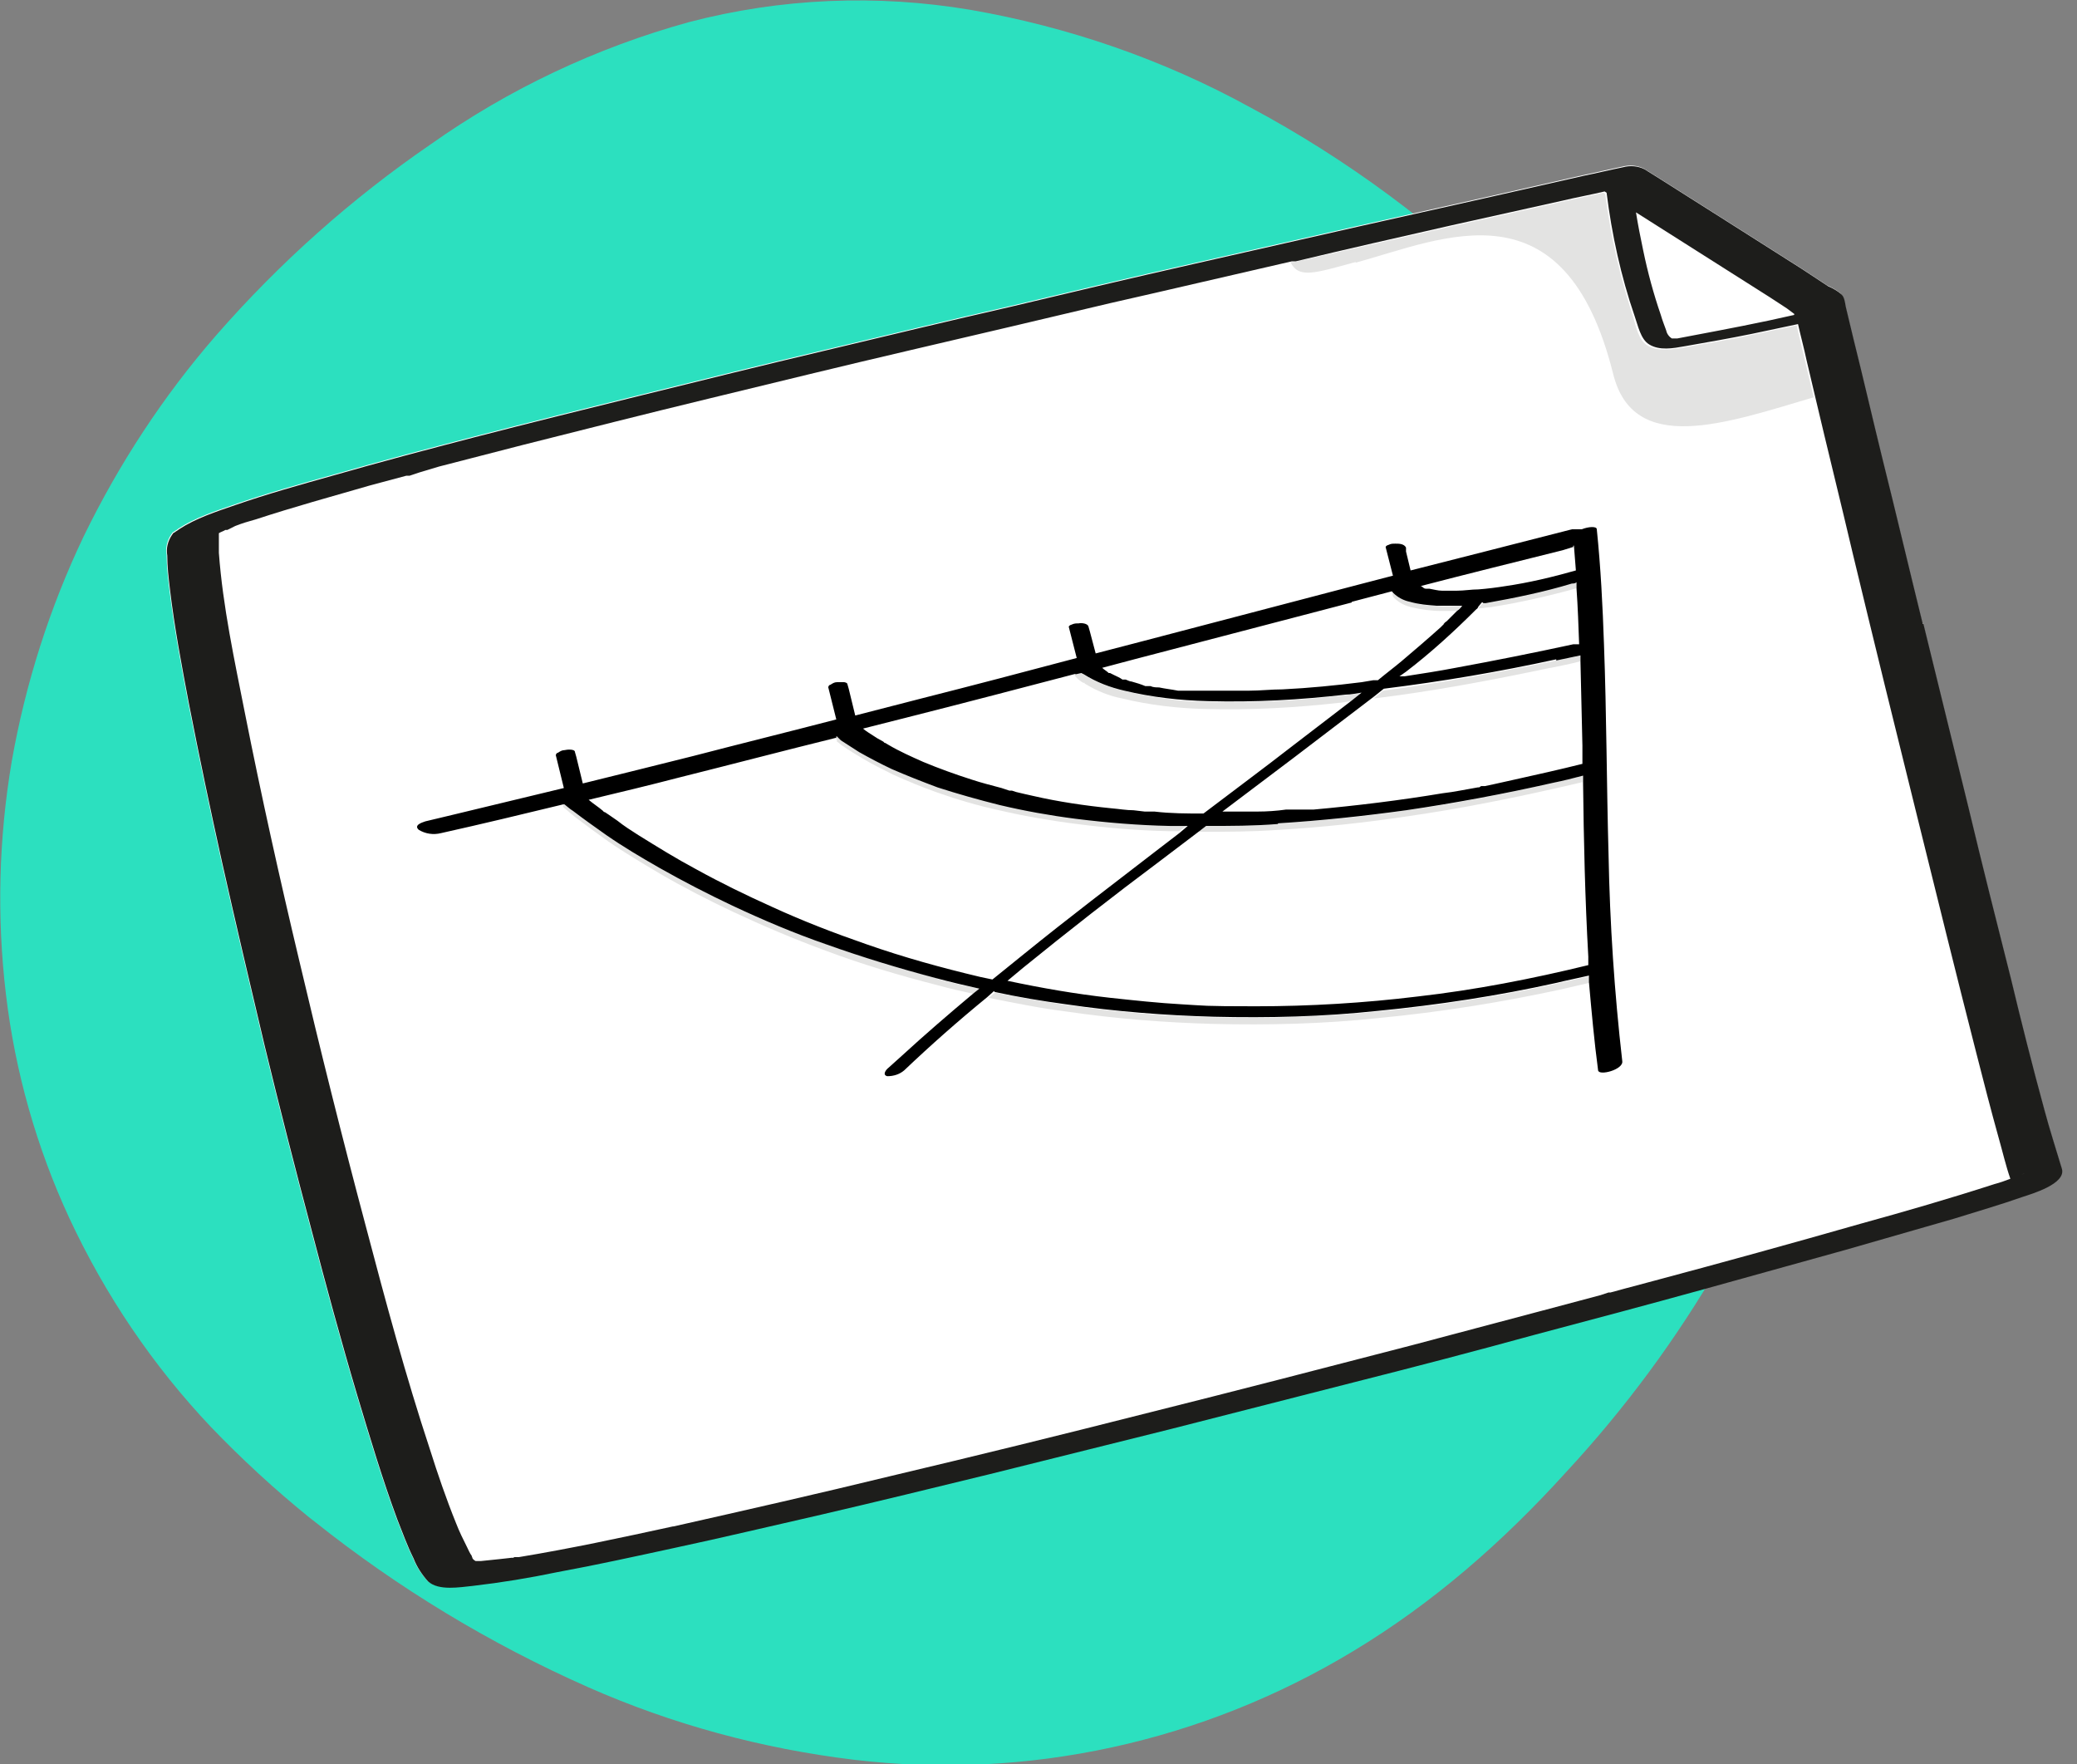 <svg viewBox="0 0 317.9 270" xmlns="http://www.w3.org/2000/svg"><rect x="0" y="0" width="317.9" height="270" fill="#808080" stroke="none"/><path d="m276.5 123.6c-2.5-13.4-7.3-26.2-14.2-37.9-8.4-14.5-18.7-27.8-30.6-39.5-12-11.8-25.6-21.9-40.4-29.8-13.3-7.3-27.8-12.3-42.8-14.9-14.3-2.4-29-1.8-43.1 1.9-14.1 3.9-27.5 10.2-39.5 18.7-12.1 8.3-23.1 18.1-32.8 29.2-8.1 9.3-14.9 19.7-20.3 30.8-5.2 10.9-8.9 22.5-11 34.4-2 11.8-2.3 23.8-.9 35.6 1.4 11.9 4.7 23.5 9.7 34.3 5.5 11.8 12.8 22.6 21.7 32 4.7 4.9 9.7 9.5 15 13.8.5.4.9.7.9.7 12.8 10.2 26.9 18.7 41.8 25.3 12.9 5.7 26.6 9.4 40.6 11.1 26.6 3.2 53.5-2.7 76.5-16.6 12.3-7.4 23-16.8 32.6-27.4 9-9.7 16.9-20.4 23.5-31.8 6.1-10.6 10.4-22 12.9-33.9 2.4-11.9 2.5-24.1.4-36z" fill="#2ce0bf"/><g fill="#fff"><path d="m294.2 95.4c-2.1-8.5-4.1-17-6.2-25.4-1.5-6.1-2.9-12.2-4.4-18.2-.4-1.7-.8-3.3-1.2-5-.1-.6-.2-1.5-.7-1.9-.6-.5-1.3-.9-2-1.2l-4.1-2.7c-3.8-2.4-7.7-4.9-11.5-7.3l-10.1-6.4c-.8-.5-1.6-1-2.4-1.5-1-.5-2.2-.6-3.3-.3-2 .4-4 .9-6 1.3l-14.1 3.2-20.5 4.6-25.1 5.7c-9.3 2.1-18.6 4.3-27.8 6.5-9.6 2.2-19.2 4.5-28.8 6.8-9.3 2.2-18.6 4.5-27.9 6.8-8.5 2.1-17 4.2-25.5 6.4-7.3 1.9-14.5 3.8-21.8 5.9-5 1.4-10 2.8-14.9 4.5-2.9 1-6 2-8.6 3.7-.2.2-.5.3-.7.5-.2 0-.3.3-.4.4-.6.9-.9 2-.7 3.1 0 1.7.2 3.4.4 5.1.7 5.9 1.8 11.7 2.9 17.5 1.6 8.2 3.3 16.3 5.1 24.4 2.1 9.4 4.3 18.7 6.5 28 2.3 9.5 4.7 18.9 7.2 28.3 2.2 8.4 4.5 16.9 7 25.3 1.9 6.3 3.8 12.7 6.1 18.9.8 2 1.5 4 2.5 6 .5 1.3 1.3 2.5 2.2 3.5 1.6 1.5 4.9.9 6.9.7 4.3-.5 8.6-1.2 12.9-2.1 6-1.1 11.9-2.4 17.9-3.7 7.5-1.6 15-3.4 22.5-5.1 8.6-2 17.2-4.1 25.8-6.2 9.2-2.3 18.5-4.6 27.7-6.9l28.2-7.2c9.1-2.3 18.3-4.7 27.4-7.2 8.7-2.3 17.3-4.6 26-7l21.6-6c5.6-1.6 11.1-3.2 16.7-4.8 3.5-1.1 7-2.1 10.4-3.3 1.5-.5 6.7-2 6.1-4.3-.9-3-1.9-6.1-2.7-9.1-1.8-6.6-3.5-13.3-5.1-20-2.2-8.7-4.4-17.4-6.5-26.2-2.3-9.4-4.6-18.7-6.9-28.1z"/><path d="m92.3 123.8s.2 0 .3.2l.6.4 1.3.9c1.1.7 2.1 1.4 3.2 2.2 2.8 1.9 5.8 3.6 8.8 5.2 3.8 2.1 7.7 4 11.7 5.8 4.8 2.2 9.5 4 14.4 5.7 5.7 1.9 11.5 3.6 17.4 5l1.9.4c1.6-1.3 3.1-2.5 4.7-3.8 6.9-5.5 13.9-10.9 20.9-16.3l3-2.3h-1.7c-4.7-.2-9.4-.5-14-1.1-4-.5-7.9-1.2-11.9-2.2-3.2-.7-6.3-1.6-9.4-2.7-2.3-.8-4.6-1.7-6.9-2.8-1.6-.7-3.2-1.6-4.7-2.5-1-.6-2-1.2-3-1.9-.3-.2-.6-.5-.9-.7-.2-.2 0-.4 0-.6-8 2-16 4-24.1 6-4.6 1.1-9.2 2.2-13.8 3.4.8.6 1.5 1.2 2.2 1.7z"/><path d="m132.8 112.3c.5.3.9.6 1.4.9l.9.5h.2v.2c.1 0 .6.3.6.3 1.7.9 3.5 1.8 5.3 2.6 2.4 1 4.9 1.9 7.4 2.7 1.5.5 3 .9 4.6 1.3l1.2.3h.4l.6.2c.9.2 1.8.4 2.6.6 4 .8 8 1.4 12 1.9 1.1 0 2.2.2 3.4.3h1.8s.9.2.9.2h.5c2.5.2 5 .2 7.5.3 4.6-3.5 9.1-6.9 13.7-10.4 3-2.3 6-4.6 9-6.9l-1.3.2c-7 .8-14.1 1.2-21.1 1-4.3 0-8.5-.6-12.6-1.6-2-.5-4-1.2-5.8-2.3-.5-.3-1-.7-1.3-1.1v-.2c-8.4 2.2-16.7 4.4-25.1 6.6l-7.4 2c.3.2.6.4.8.6z"/><path d="m78.4 238.5h-.2z"/><path d="m228.3 92.9c-.7 0-1.5.2-2.2.3-3.4 3.5-7 6.7-10.8 9.6l-1 .8h.8c2.6-.5 5.2-.9 7.8-1.4 6-1 12-2.2 18-3.6h.9c-.1-2.9-.2-5.7-.4-8.5-4.3 1.2-8.6 2.2-13 2.9h-.1z"/><path d="m169.7 102.8h.2l.6.4c.4.2.9.4 1.3.6h.4c.3 0 .6.3.9.4.7.2 1.4.4 2.1.5h.6.2c.4 0 .9.2 1.3.2 1 .2 2 .3 2.9.4h3c1.3.2 2.6.2 4 .3h4c1.7 0 3.4 0 5.1-.2 4-.2 8.1-.6 12.1-1.1l1.8-.2h.7c1.2-1.1 2.4-2 3.6-3 2-1.7 4.1-3.4 6-5.2l.6-.6c-.4.4.2-.2.3-.3.4-.3.7-.7 1-1l.6-.6h-2.3c-1.6 0-3.3-.2-4.8-.6-1-.2-2-.8-2.7-1.6-.2-.2-.2-.4 0-.6 0 0-.1 0-.2-.2l-6.1 1.6c-11.1 2.9-22.2 5.8-33.2 8.7l-4.9 1.3c.3.3.6.5 1 .7h-.1z"/><path d="m217.8 89.7c.2 0 .4.2.6.2h.5c.6.2 1.2.3 1.9.4h2.3c1.1 0 2.2 0 3.3-.2 1.4 0 2.9-.3 4.1-.5 3.4-.6 7.2-1.5 10.8-2.4 0-1.3-.2-2.5-.3-3.8l-1.6.4c-7.3 1.8-14.6 3.7-21.8 5.5.2 0 .3.2.5.3h-.3z"/><path d="m210.2 106.9c-4 3.2-8.1 6.2-12.2 9.3l-11 8.3h5.4c1.4 0 2.9 0 4.3-.2h2.2.7 1.3c6.6-.6 13.2-1.5 19.8-2.6 1.8-.3 3.6-.6 5.4-.9h.5l.6-.2 1.4-.3 2.7-.6c3.6-.8 7.2-1.6 10.8-2.5v-2.8c0-4.3-.2-8.6-.3-12.9-1.5.3-3 .7-4.5 1-9 1.7-18.1 3.4-27.2 4.5h.1z"/><path d="m78.8 238.4h-.4z"/><path d="m273.4 47.2-2.6-1.7-20.6-13c.3 2 .7 3.9 1.1 5.8.7 3.3 1.6 6.6 2.7 9.9.3.8.5 1.6.8 2.3.2.5.5 1 .9 1.3h.9l2.1-.5c5.3-.9 10.5-2 15.8-3.2v-.2c-.4-.3-.9-.6-1.2-.9v.2z"/><path d="m309.4 179.8c.4-.2.7-.4 0 0z"/><path d="m215.8 206c6.6-1.7 13.1-3.4 19.6-5.2l9.4-2.5 1.2-.3h.3l2.2-.7 4.5-1.2c10.5-2.8 21-5.7 31.5-8.7 6.9-2 13.8-3.9 20.6-6.1.8-.3 1.6-.5 2.4-.8-.7-2.1-1.2-4.2-1.8-6.3-1.1-4.3-2.2-8.6-3.4-12.9-3.1-12.1-6.1-24.2-9.1-36.4-3.3-13.3-6.5-26.7-9.8-40-1.9-8.1-3.9-16.1-5.8-24.2-13.5 4-27.6 9-30.7-3.6-7.4-29.5-25.9-20.6-39.4-17-6.4 1.7-8.7 2.6-10 0-9.3 2.1-18.6 4.3-27.8 6.4-10.2 2.4-20.4 4.8-30.6 7.2s-20.5 4.9-30.8 7.4c-9.5 2.4-19 4.8-28.6 7.2-4.3 1.1-8.5 2.2-12.7 3.3l-3.1.8-1.5.4h-.5s-5.6 1.6-5.6 1.6c-5.9 1.6-11.7 3.3-17.5 5.1-1 .3-2 .7-3.1 1l-1.2.5h-.3c-.3.3-.7.4-1 .6v3c.6 8.3 2.4 16.5 4 24.6 2.5 12.7 5.4 25.3 8.3 37.8 3.2 13.6 6.6 27.2 10.2 40.7 3 11.4 6.2 22.8 9.8 34.1 1.2 3.8 2.5 7.6 4 11.3.5 1.3 1 2.5 1.7 3.7.2.4.5.9.7 1.3 0 .2.5.7 0 .2 0 .1.2.2.3.4 0 0 .2.2.3.2h.8c1 0 1.9-.2 2.9-.3l1.8-.2h1.2c7.9-1.4 15.8-3.1 23.6-4.8 11.1-2.4 22.1-5 33.2-7.6 13-3.1 26.1-6.3 39.1-9.6 13.5-3.4 27.1-6.8 40.6-10.3v-.2zm-79.8-41.3c-.9-.1-.2-1 .2-1.3.6-.6 1.3-1.2 2-1.8 3.5-3.3 7.2-6.4 10.9-9.5-1.8-.4-3.6-.8-5.4-1.3-5.8-1.5-11.5-3.3-17.2-5.3-4.9-1.8-9.6-3.8-14.3-6-3.8-1.8-7.5-3.7-11.1-5.8-2.7-1.6-5.4-3.2-8-5-1.7-1.1-3.3-2.3-4.9-3.6-.6-.5-1.2-1-1.8-1.5-.2-.2 0-.3 0-.5-6.2 1.5-12.5 3-18.7 4.4-1.2.3-2.4 0-3.4-.5-.8-.7.3-1.2 1-1.3l4.6-1.1c5.5-1.3 11.1-2.6 16.6-4l-1.2-4.9c0-.2.2-.4.3-.5.3-.2.6-.3 1-.4.4 0 1.5-.2 1.6.3l.2.7 1 4.1c5.6-1.4 11.2-2.8 16.9-4.2 7.2-1.9 14.5-3.7 21.9-5.6l-1.2-4.8c0-.2.2-.4.3-.5.3-.2.6-.3 1-.4h1.1c.2 0 .5 0 .5.3l.2.7 1 4.1 10.1-2.6c7.9-2.1 15.9-4.1 23.8-6.2l-1.2-4.7c0-.2.3-.4.4-.4.3 0 .7-.2 1.1-.2s1.4 0 1.5.5l.2.7.9 3.4 7.4-1.9 33.3-8.7 5-1.3-1.1-4.3c0-.2.3-.3.4-.4.3 0 .7-.2 1.1-.2s1.4 0 1.5.6v.6c.1 0 .9 2.9.9 2.9 8.2-2.1 16.5-4.2 24.7-6.2h1.5c1-.4 2.3-.5 2.3 0 .5 5.9.9 11.8 1.1 17.6.4 10.8.4 21.5.7 32.3.1 10.6.8 21.1 2.1 31.6.2 1.3-3.6 2.3-3.7 1.4-.6-4.5-1-9-1.3-13.5-1.4.3-2.8.7-4.3 1-9.2 2-18.6 3.5-28 4.4-8.4.8-16.8 1.1-25.2.9-7.6-.2-15.1-.8-22.6-1.9-4-.6-8-1.3-11.9-2.1-4.3 3.6-8.6 7.3-12.7 11.2-.7.6-1.7 1-2.7.9z"/><path d="m215.6 125c-6.6 1-13.2 1.7-19.8 2.1-4.2.3-8.3.4-12.5.3l-5.8 4.4c-7 5.4-14 10.8-20.9 16.3l-2.4 2c5.2 1.1 10.3 1.9 15.7 2.6 3.7.4 7.3.8 11 1s7.4.3 11.3.3c8.3 0 16.6-.5 24.8-1.6 8.8-1.1 17.5-2.7 26.1-4.8v-1.3c-.5-8.9-.6-17.8-.8-26.7l-3.9.9c-7.5 1.7-15.1 3.2-22.7 4.4h-.1z"/></g><path d="m207.5 40.2c13.5-3.7 32-12.6 39.4 17 3.1 12.6 17.2 7.6 30.7 3.6l-1.3-5.5c-.4-1.8-.9-3.6-1.3-5.5-2.4.5-4.7 1-7.1 1.5-3.4.7-6.8 1.3-10.3 1.9-1.7.3-3.9.6-5.4-.3-1.4-.8-1.8-2.9-2.2-4.3-2-6.1-3.5-12.5-4.3-18.9l-.3-.2c-2.1.5-4.3.9-6.4 1.4l-17.1 3.8c-7.9 1.8-15.9 3.6-23.8 5.4h-.6c1.3 2.6 3.7 1.7 10 0z" fill="#e3e3e2"/><path d="m294.3 95.5c-2.1-8.5-4.1-17-6.2-25.4-1.5-6.1-2.9-12.2-4.4-18.2-.4-1.7-.8-3.3-1.2-5-.1-.6-.2-1.5-.7-1.9-.6-.5-1.3-.9-2-1.2l-4.1-2.7c-3.8-2.4-7.7-4.9-11.5-7.3l-10.1-6.4c-.8-.5-1.6-1-2.4-1.5-1-.5-2.2-.6-3.3-.3-2 .4-4 .9-6 1.3l-14.1 3.2-20.5 4.6-25.1 5.7c-9.3 2.1-18.6 4.3-27.8 6.5-9.6 2.2-19.2 4.5-28.8 6.8-9.3 2.2-18.6 4.5-27.9 6.8-8.5 2.1-17 4.2-25.5 6.4-7.3 1.9-14.5 3.8-21.8 5.9-5 1.4-10 2.8-14.9 4.5-2.9 1-6 2-8.6 3.7-.2.2-.5.3-.7.5-.2 0-.3.3-.4.4-.6.9-.9 2-.7 3.1 0 1.7.2 3.4.4 5.1.7 5.9 1.8 11.7 2.9 17.5 1.6 8.2 3.3 16.3 5.1 24.4 2.1 9.4 4.3 18.7 6.5 28 2.3 9.5 4.7 18.9 7.2 28.3 2.2 8.4 4.5 16.9 7 25.3 1.9 6.3 3.8 12.7 6.1 18.9.8 2 1.5 4 2.5 6 .5 1.3 1.3 2.5 2.2 3.5 1.6 1.5 4.9.9 6.9.7 4.3-.5 8.6-1.2 12.9-2.1 6-1.1 11.9-2.4 17.9-3.7 7.5-1.6 15-3.4 22.5-5.1 8.6-2 17.2-4.1 25.8-6.2 9.2-2.3 18.5-4.6 27.7-6.9l28.2-7.2c9.1-2.3 18.3-4.7 27.4-7.2 8.7-2.3 17.3-4.6 26-7l21.6-6c5.6-1.6 11.1-3.2 16.7-4.8 3.5-1.1 7-2.1 10.4-3.3 1.5-.5 6.7-2 6.1-4.3-.9-3-1.9-6.1-2.7-9.1-1.8-6.6-3.5-13.3-5.1-20-2.2-8.7-4.4-17.4-6.5-26.2-2.3-9.4-4.6-18.7-6.9-28.1zm-191.3 138.1c-7.8 1.7-15.7 3.4-23.6 4.7h-.8c0 .1.2.1.2.1h-.5l-1.8.2c-1 .1-1.9.2-2.9.3h-.8s-.2-.1-.3-.2-.2-.2-.3-.4c.4.5 0 0 0-.2-.3-.4-.5-.9-.7-1.3-.6-1.2-1.2-2.4-1.7-3.7-1.5-3.7-2.8-7.5-4-11.3-3.7-11.2-6.8-22.7-9.8-34.1-3.6-13.5-7-27.1-10.2-40.7-3-12.6-5.8-25.2-8.3-37.8-1.6-8.1-3.4-16.4-4-24.6v-3c.3-.2.7-.3 1-.5h.3s1.2-.6 1.2-.6c1-.4 2-.7 3.1-1 5.8-1.9 11.6-3.5 17.5-5.2l5.6-1.5h.5s1.5-.5 1.5-.5l3-.9c4.3-1.1 8.5-2.2 12.8-3.3 9.5-2.4 19-4.8 28.5-7.1 10.3-2.5 20.5-5 30.8-7.4s20.5-4.8 30.6-7.2c9.3-2.1 18.6-4.3 27.8-6.4h.6c7.9-1.9 15.9-3.7 23.8-5.5l17.1-3.8c2.1-.5 4.3-.9 6.4-1.4l.3.2c.8 6.4 2.2 12.8 4.3 18.9.5 1.4.9 3.5 2.2 4.3 1.6 1 3.7.6 5.4.3 3.4-.6 6.9-1.2 10.3-1.9 2.4-.5 4.7-1 7.1-1.5.4 1.8.9 3.6 1.3 5.5l1.3 5.5c1.9 8.1 3.9 16.1 5.8 24.2 3.2 13.3 6.5 26.7 9.8 40 3 12.1 6 24.3 9.1 36.4 1.1 4.3 2.2 8.6 3.4 12.9.6 2.1 1.1 4.3 1.8 6.3-.8.3-1.6.6-2.4.8-6.8 2.2-13.7 4.2-20.6 6.1-10.5 3-21 5.9-31.5 8.7l-4.5 1.2-2.2.6h-.3l-1.2.4-9.4 2.5c-6.5 1.7-13.1 3.5-19.6 5.2-13.5 3.5-27 7-40.6 10.4-13 3.3-26 6.5-39.1 9.6-11.1 2.7-22.1 5.2-33.2 7.7zm171.6-185.6v.2c-5.2 1.2-10.5 2.2-15.8 3.2l-2.1.4h-.8c-.5-.3-.8-.8-.9-1.3-.3-.8-.6-1.6-.8-2.3-1.1-3.2-2-6.5-2.7-9.9-.4-1.9-.8-3.9-1.1-5.8l20.5 13 2.6 1.7c.4.3.8.6 1.2.9h-.1zm34.8 131.8c.7-.4.4-.2 0 0z" fill="#1d1d1b"/><path d="m78.2 238.5h.4c-1 0-.7 0-.4 0z" fill="#1d1d1b"/><g fill="#e3e3e2"><path d="m228.3 92.9c4.4-.7 8.8-1.7 13.1-2.9v-1c-.2 0-.5.2-.7.2-4.4 1.2-8.8 2.2-13.2 2.9h-.4l-.5.6c-.1 0-.2.2-.3.4.7 0 1.5-.2 2.2-.2z"/><path d="m213.2 91.3c.7.8 1.6 1.3 2.7 1.6 1.6.4 3.2.6 4.8.6h2.3c.3-.3.5-.6.8-.8-1.3 0-2.6.2-3.9 0-1.4 0-2.8-.2-4.1-.6-1-.2-1.9-.7-2.6-1.4-.1.2-.1.4 0 .5z"/><path d="m238.4 150.5c-9 2-18.2 3.4-27.4 4.3-8.3.8-16.7 1.1-25.1.9-7.6-.2-15.1-.8-22.6-1.9-3.7-.5-7.4-1.2-11-1.9l-1 .8c4 .8 7.9 1.6 11.9 2.1 7.5 1.1 15 1.7 22.6 1.9 8.4.2 16.8 0 25.2-.9 9.4-.9 18.8-2.4 28-4.4 1.4-.3 2.9-.7 4.3-1v-1c-1.7.4-3.3.7-4.9 1.1z"/><path d="m143.4 149.7c-5.7-1.5-11.4-3.2-16.9-5.2-4.9-1.8-9.6-3.8-14.3-5.9-3.8-1.8-7.6-3.7-11.2-5.8-2.8-1.6-5.5-3.2-8.1-5-1.8-1.2-3.5-2.4-5.1-3.7-.4-.3-.9-.7-1.3-1h-.2c-.2.2-.2.3 0 .5.6.5 1.2 1 1.8 1.5 1.6 1.2 3.2 2.4 4.9 3.6 2.6 1.8 5.3 3.4 8 5 3.6 2.1 7.3 4 11.1 5.8 4.7 2.2 9.4 4.2 14.3 6 5.6 2.1 11.3 3.8 17.2 5.3 1.8.5 3.6.9 5.4 1.3l1-.8c-2.2-.4-4.4-.9-6.6-1.5z"/><path d="m128 113.4c.3.2.6.5.9.7 1 .7 2 1.3 3 1.9 1.5.9 3.1 1.7 4.7 2.5 2.2 1 4.6 2 6.9 2.8 3.1 1.1 6.2 2 9.4 2.7 3.9.9 7.9 1.6 11.9 2.1 4.6.6 9.3 1 14 1.1h1.7l1.3-1h-2.8c-4.8-.2-9.6-.6-14.4-1.2-3.9-.5-7.8-1.2-11.6-2-3.2-.7-6.4-1.6-9.5-2.7-2.4-.8-4.7-1.7-7-2.8-1.7-.8-3.4-1.7-5-2.6-1-.6-1.9-1.2-2.8-1.8l-.6-.5c-.2.2-.3.4 0 .6v.2z"/><path d="m195.8 127c6.6-.4 13.2-1.1 19.8-2.1 7.6-1.1 15.2-2.6 22.7-4.3l3.9-.9v-1c-1.5.4-3.1.8-4.6 1.1-7.4 1.7-14.9 3.2-22.5 4.2-6.5 1-13 1.6-19.6 2-3.7.2-7.3.3-11 .3l-1.3 1c4.2 0 8.4 0 12.5-.3z"/><path d="m237.4 102.2c1.5-.3 3-.6 4.5-1v-.9l-3.8.8c-8.7 1.8-17.5 3.4-26.4 4.6l-1.5 1.2c9.1-1.1 18.1-2.8 27.1-4.7z"/><path d="m166 104.6c1.8 1.1 3.7 1.9 5.8 2.3 4.1 1 8.4 1.5 12.6 1.6 7.1.2 14.1-.2 21.1-1l1.3-.2 1.5-1.2c-.8 0-1.6.2-2.4.3-7 .8-14.1 1.2-21.1 1-4.3 0-8.6-.7-12.8-1.7-2.2-.5-4.3-1.3-6.2-2.5l-.4-.2-.9.2v.2c.4.5.8.8 1.3 1.1h.2z"/></g><path d="m152.2 151.8c3.7.8 7.3 1.4 11 1.9 7.5 1.1 15.1 1.7 22.6 1.9 8.4.2 16.7 0 25.1-.9 9.2-.9 18.4-2.3 27.4-4.3 1.6-.4 3.2-.7 4.9-1.1v1c.4 4.5.8 9 1.4 13.5.1.9 3.9-.1 3.7-1.4-1.2-10.5-1.9-21-2.1-31.6-.3-10.8-.3-21.5-.7-32.2-.2-5.9-.5-11.8-1.1-17.6 0-.5-1.3-.4-2.3 0h-1.5c-8.2 2.1-16.4 4.2-24.7 6.3l-.7-2.9v-.6c-.3-.6-1.1-.6-1.6-.6s-.7 0-1.1.2c-.1 0-.5.2-.4.4l1.1 4.3-5 1.3c-11.1 2.9-22.1 5.8-33.2 8.7l-7.3 1.9-.9-3.4-.2-.7c-.1-.5-1.1-.6-1.5-.5-.4 0-.7 0-1.1.2-.1 0-.5.2-.4.4l1.2 4.7c-7.9 2.1-15.9 4.2-23.8 6.2l-10.1 2.6-1-4.1-.2-.7c0-.2-.4-.3-.5-.3h-1.1c-.4 0-.7.2-1 .4-.2 0-.4.3-.3.5l1.2 4.8c-7.3 1.9-14.6 3.7-21.9 5.6-5.6 1.4-11.2 2.8-16.9 4.2l-1-4.1-.2-.7c0-.5-1.2-.4-1.6-.3-.4 0-.7.2-1 .4-.2 0-.4.3-.3.5l1.2 4.9c-5.5 1.3-11.1 2.7-16.6 4l-4.6 1.1c-.6.2-1.8.6-1 1.3 1 .6 2.2.8 3.4.5 6.3-1.4 12.5-2.9 18.7-4.4h.2c.4.3.8.7 1.3 1 1.7 1.3 3.4 2.5 5.1 3.7 2.6 1.8 5.3 3.4 8.1 5 3.7 2.1 7.4 4 11.2 5.8 4.7 2.2 9.4 4.2 14.3 5.9 5.6 2 11.2 3.7 16.9 5.2 2.2.6 4.4 1.1 6.6 1.6l-1 .8c-3.7 3.1-7.3 6.2-10.9 9.5-.7.6-1.3 1.2-2 1.8-.4.3-1 1.1-.2 1.3 1 0 1.9-.3 2.6-.9 4.1-3.9 8.3-7.6 12.7-11.2l1-.9h.1zm74.8-59.5h.4c4.5-.8 8.9-1.7 13.2-3 .2 0 .5 0 .7-.2v1c.2 2.8.3 5.7.4 8.5h-.9c-6 1.3-12 2.5-18 3.6-2.6.5-5.2.9-7.8 1.3h-.8s1-.7 1-.7c3.8-2.9 7.4-6.2 10.8-9.6.1 0 .2-.2.3-.4l.5-.6h.2zm11.1 8.8 3.8-.8v.9c.1 4.3.2 8.6.3 12.9v2.8c-3.6.9-7.2 1.7-10.8 2.5l-2.7.6-1.4.3h-.6s-.3.2-.3.2h-.2c-1.8.3-3.6.7-5.4.9-6.6 1.1-13.2 1.9-19.8 2.5h-4.2c-1.4.2-2.9.3-4.3.3h-5.4l11-8.3c4.1-3.1 8.1-6.2 12.2-9.3l1.5-1.2c8.9-1.1 17.7-2.6 26.4-4.5v.2zm-42.5 24.9c6.5-.4 13.1-1.1 19.6-2 7.5-1.1 15-2.5 22.5-4.2 1.5-.3 3.1-.7 4.6-1.1v1c.1 8.9.3 17.8.8 26.7v1.3c-8.6 2.1-17.3 3.8-26.1 4.8-8.2 1-16.5 1.5-24.8 1.5s-7.7-.1-11.3-.3-7.3-.6-11-1c-5.4-.6-10.5-1.5-15.7-2.6l2.4-2c6.9-5.6 13.8-11 20.9-16.3l5.8-4.4 1.3-1c3.7 0 7.3 0 11-.3zm45.3-42.5c.1 1.3.2 2.5.3 3.8-3.5 1-7.3 1.9-10.8 2.4-1.2.2-2.8.4-4.1.5-1.1 0-2.2.2-3.3.2h-2.3c-.6 0-1.3-.2-1.9-.3h-.4c-.2 0-.4 0-.6-.2s-.3-.2-.4-.2c7.3-1.9 14.6-3.7 21.8-5.5l1.6-.5v-.2zm-34 8.6 6.1-1.6s.1 0 .2.2c.7.7 1.6 1.2 2.6 1.4 1.4.4 2.7.5 4.1.6h3.9c-.2.3-.5.6-.8.8l-.6.6-1 1c-.1 0-.8.7-.3.3l-.6.6c-2 1.8-4 3.5-6 5.2-1.2 1-2.4 1.9-3.6 2.9h-.7l-1.8.3c-4 .5-8 .9-12.1 1.1-1.7 0-3.4.2-5.1.2h-4c-1.3 0-2.6 0-4 0h-1.8-.1-1c-1-.2-2-.3-2.9-.5-.4 0-.9 0-1.3-.2h-.8c-.7-.3-1.4-.5-2.1-.7-.3 0-.6-.2-.9-.3h-.5c-.4-.3-.9-.5-1.3-.7l-.6-.3h-.2c-.3-.3-.7-.5-1-.8l4.9-1.3c11.1-2.9 22.2-5.8 33.3-8.7v.2zm-42.3 11.1.9-.2.4.2c1.9 1.2 4 2 6.2 2.5 4.2 1 8.5 1.5 12.8 1.6 7.1.2 14.1-.2 21.1-1 .8 0 1.6-.2 2.4-.3l-1.5 1.2c-3 2.3-6 4.6-9 6.9-4.5 3.5-9.1 6.9-13.7 10.4-2.5 0-5 0-7.5-.3h-1.5l-1.7-.2c-1.1 0-2.2-.2-3.4-.3-4-.4-8.1-1-12-1.9-.9-.2-1.8-.4-2.6-.6l-.6-.2h-.4l-1.2-.4c-1.5-.4-3.1-.8-4.6-1.3-2.5-.8-5-1.7-7.4-2.7-1.8-.8-3.6-1.6-5.3-2.6l-.5-.3h-.1l-.2-.2-.9-.5c-.5-.3-.9-.6-1.4-.9-.3-.2-.6-.4-.8-.6l7.5-1.9c8.3-2.1 16.7-4.3 25.1-6.5h-.1zm-36.6 9.5h.1l.6.6c.9.6 1.9 1.2 2.8 1.8 1.6.9 3.3 1.8 5 2.6 2.3 1 4.6 1.9 7 2.8 3.1 1 6.3 1.9 9.5 2.7 3.8.9 7.7 1.6 11.6 2.1 4.8.6 9.6 1 14.4 1.1h2.8l-1.3 1.1-3 2.3c-7 5.4-14 10.7-20.9 16.3-1.6 1.3-3.1 2.5-4.7 3.8l-1.9-.4c-5.9-1.4-11.7-3-17.4-5-4.9-1.7-9.6-3.5-14.4-5.7-4-1.8-7.9-3.7-11.7-5.8-3-1.6-5.9-3.4-8.8-5.2-1.1-.7-2.2-1.4-3.2-2.2l-1.3-.9-.6-.4s-.2 0-.3-.2c-.7-.6-1.5-1.1-2.2-1.7 4.6-1.1 9.2-2.2 13.8-3.4 8-2 16-4.1 24.1-6.1z"/></svg>